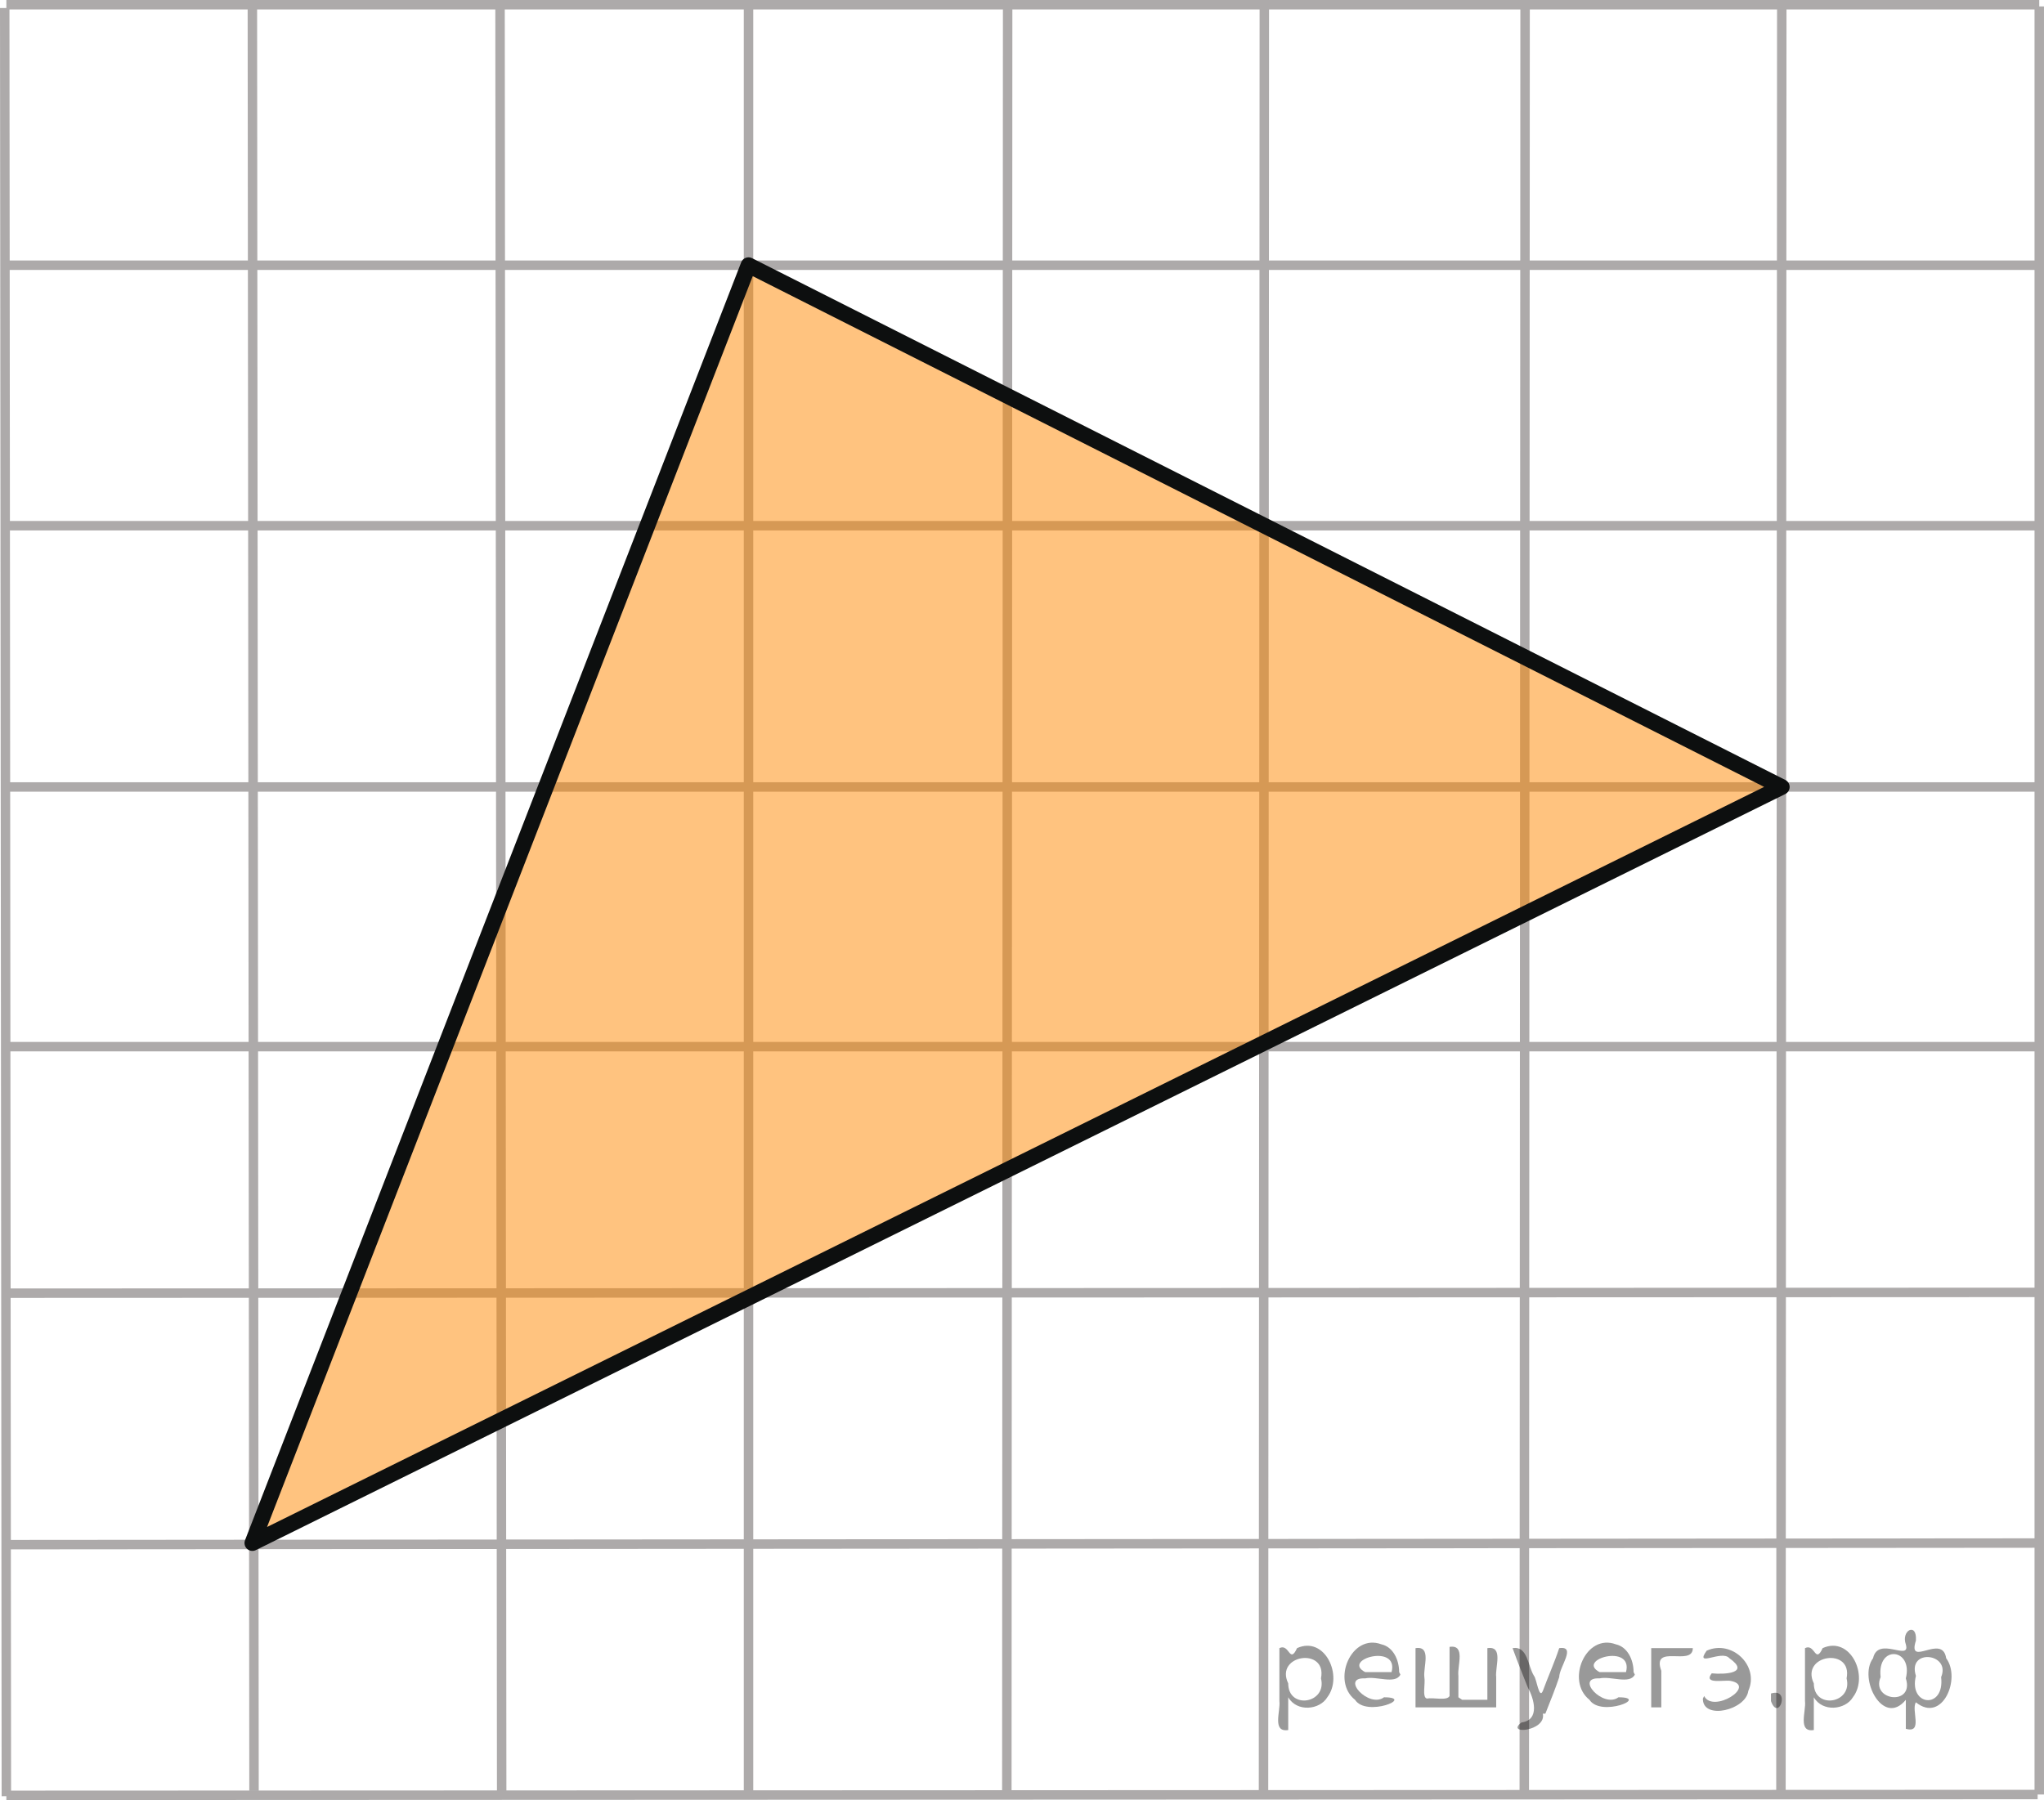 <?xml version="1.0" encoding="utf-8"?>
<!-- Generator: Adobe Illustrator 16.0.0, SVG Export Plug-In . SVG Version: 6.00 Build 0)  -->
<!DOCTYPE svg PUBLIC "-//W3C//DTD SVG 1.1//EN" "http://www.w3.org/Graphics/SVG/1.1/DTD/svg11.dtd">
<svg version="1.1" id="Слой_1" xmlns="http://www.w3.org/2000/svg" xmlns:xlink="http://www.w3.org/1999/xlink" x="0px" y="0px"
	 width="162.166px" height="142.84px" viewBox="0.796 80.615 162.166 142.84" enable-background="new 0.796 80.615 162.166 142.84"
	 xml:space="preserve">
<line fill="none" stroke="#ADAAAA" stroke-width="0.75" stroke-miterlimit="10" x1="1.301" y1="183.234" x2="162.327" y2="183.17"/>
<line fill="none" stroke="#ADAAAA" stroke-width="0.75" stroke-miterlimit="10" x1="1.301" y1="163.67" x2="162.327" y2="163.67"/>
<line fill="none" stroke="#ADAAAA" stroke-width="0.75" stroke-miterlimit="10" x1="1.301" y1="143.064" x2="162.327" y2="143.064"/>
<line fill="none" stroke="#ADAAAA" stroke-width="0.75" stroke-miterlimit="10" x1="1.432" y1="122.331" x2="162.327" y2="122.331"/>
<line fill="none" stroke="#ADAAAA" stroke-width="0.75" stroke-miterlimit="10" x1="1.301" y1="101.66" x2="162.327" y2="101.66"/>
<line fill="none" stroke="#ADAAAA" stroke-width="0.75" stroke-miterlimit="10" x1="1.301" y1="80.99" x2="162.586" y2="80.99"/>
<line fill="none" stroke="#ADAAAA" stroke-width="0.75" stroke-miterlimit="10" x1="1.366" y1="60.386" x2="162.131" y2="60.386"/>
<line fill="none" stroke="#ADAAAA" stroke-width="0.75" stroke-miterlimit="10" x1="1.366" y1="203.189" x2="162.327" y2="203.06"/>
<line fill="none" stroke="#ADAAAA" stroke-width="0.75" stroke-miterlimit="10" x1="1.301" y1="223.081" x2="162.456" y2="223.015"/>
<line fill="none" stroke="#ADAAAA" stroke-width="0.75" stroke-miterlimit="10" x1="1.366" y1="21.125" x2="162.391" y2="21.125"/>
<line fill="none" stroke="#ADAAAA" stroke-width="0.75" stroke-miterlimit="10" x1="1.496" y1="1.496" x2="162.522" y2="1.496"/>
<line fill="none" stroke="#ADAAAA" stroke-width="0.75" stroke-miterlimit="10" x1="1.496" y1="40.171" x2="162.262" y2="40.171"/>
<line fill="none" stroke="#ADAAAA" stroke-width="0.75" stroke-miterlimit="10" x1="162.586" y1="223.015" x2="162.586" y2="81.126"/>
<line fill="none" stroke="#ADAAAA" stroke-width="0.75" stroke-miterlimit="10" x1="142.092" y1="223.015" x2="142.157" y2="81.084"/>
<line fill="none" stroke="#ADAAAA" stroke-width="0.75" stroke-miterlimit="10" x1="121.729" y1="223.015" x2="121.793" y2="81.084"/>
<line fill="none" stroke="#ADAAAA" stroke-width="0.75" stroke-miterlimit="10" x1="101.04" y1="223.1" x2="101.104" y2="81.126"/>
<line fill="none" stroke="#ADAAAA" stroke-width="0.75" stroke-miterlimit="10" x1="80.676" y1="223.118" x2="80.74" y2="81.084"/>
<line fill="none" stroke="#ADAAAA" stroke-width="0.75" stroke-miterlimit="10" x1="60.182" y1="223.118" x2="60.182" y2="81.084"/>
<line fill="none" stroke="#ADAAAA" stroke-width="0.75" stroke-miterlimit="10" x1="40.598" y1="223.118" x2="40.468" y2="81.084"/>
<line fill="none" stroke="#ADAAAA" stroke-width="0.75" stroke-miterlimit="10" x1="20.949" y1="222.734" x2="20.819" y2="81.084"/>
<line fill="none" stroke="#ADAAAA" stroke-width="0.75" stroke-miterlimit="10" x1="1.301" y1="223.15" x2="1.171" y2="81.25"/>
<line fill="none" stroke="#ADAAAA" stroke-width="0.75" stroke-miterlimit="10" x1="177.068" y1="-178.902" x2="176.939" y2="4.335"/>
<polygon opacity="0.5" fill="#FF8800" enable-background="new    " points="164.298,-14.633 41.398,-35.239 62.022,-157.374 
	184.402,-136.119 164.298,-14.633 "/>
<line fill="none" stroke="#FF0000" stroke-width="1.25" stroke-linecap="round" stroke-linejoin="round" stroke-miterlimit="8" x1="177.064" y1="-15.264" x2="177.072" y2="-158.037"/>
<polygon opacity="0.5" fill="#FF8800" enable-background="new    " points="20.819,203.06 142.157,143.064 60.182,101.66 
	20.819,203.06 "/>
<polygon fill="none" stroke="#0D0F0F" stroke-width="1.25" stroke-linecap="round" stroke-linejoin="round" stroke-miterlimit="8" points="
	142.157,143.064 60.182,101.66 20.819,203.06 142.157,143.064 "/>
<g style="stroke:none;fill:#000;fill-opacity:0.4" > <path d="m 103.0,215.4 c 0,0.8 0,1.6 0,2.5 -1.3,0.2 -0.6,-1.5 -0.7,-2.3 0,-1.4 0,-2.8 0,-4.2 0.8,-0.4 0.8,1.3 1.4,0.0 2.2,-1.0 3.7,2.2 2.4,3.9 -0.6,1.0 -2.4,1.2 -3.1,0.0 z m 2.6,-1.6 c 0.5,-2.5 -3.7,-1.9 -2.6,0.4 0.0,2.1 3.1,1.6 2.6,-0.4 z" /> <path d="m 111.9,213.5 c -0.4,0.8 -1.9,0.1 -2.8,0.3 -2.0,-0.1 0.3,2.4 1.5,1.5 2.5,0.0 -1.4,1.6 -2.3,0.2 -1.9,-1.5 -0.3,-5.3 2.1,-4.4 0.9,0.2 1.4,1.2 1.4,2.2 z m -0.7,-0.2 c 0.6,-2.3 -4.0,-1.0 -2.1,0.0 0.7,0 1.4,-0.0 2.1,-0.0 z" /> <path d="m 116.8,215.5 c 0.6,0 1.3,0 2.0,0 0,-1.3 0,-2.7 0,-4.1 1.3,-0.2 0.6,1.5 0.7,2.3 0,0.8 0,1.6 0,2.4 -2.1,0 -4.2,0 -6.4,0 0,-1.5 0,-3.1 0,-4.7 1.3,-0.2 0.6,1.5 0.7,2.3 0.1,0.5 -0.2,1.6 0.2,1.7 0.5,-0.1 1.6,0.2 1.8,-0.2 0,-1.3 0,-2.6 0,-3.9 1.3,-0.2 0.6,1.5 0.7,2.3 0,0.5 0,1.1 0,1.7 z" /> <path d="m 123.2,216.6 c 0.3,1.4 -3.0,1.7 -1.7,0.7 1.5,-0.2 1.0,-1.9 0.5,-2.8 -0.4,-1.0 -0.8,-2.0 -1.2,-3.1 1.2,-0.2 1.2,1.4 1.7,2.2 0.2,0.2 0.4,1.9 0.7,1.2 0.4,-1.1 0.9,-2.2 1.3,-3.4 1.4,-0.2 0.0,1.5 -0.0,2.3 -0.3,0.9 -0.7,1.9 -1.1,2.9 z" /> <path d="m 130.5,213.5 c -0.4,0.8 -1.9,0.1 -2.8,0.3 -2.0,-0.1 0.3,2.4 1.5,1.5 2.5,0.0 -1.4,1.6 -2.3,0.2 -1.9,-1.5 -0.3,-5.3 2.1,-4.4 0.9,0.2 1.4,1.2 1.4,2.2 z m -0.7,-0.2 c 0.6,-2.3 -4.0,-1.0 -2.1,0.0 0.7,0 1.4,-0.0 2.1,-0.0 z" /> <path d="m 131.8,216.1 c 0,-1.5 0,-3.1 0,-4.7 1.1,0 2.2,0 3.3,0 0.0,1.5 -3.3,-0.4 -2.5,1.8 0,0.9 0,1.9 0,2.9 -0.2,0 -0.5,0 -0.7,0 z" /> <path d="m 136.0,215.2 c 0.7,1.4 4.2,-0.8 2.1,-1.2 -0.5,-0.1 -2.2,0.3 -1.5,-0.6 1.0,0.1 3.1,0.0 1.4,-1.2 -0.6,-0.7 -2.8,0.8 -1.8,-0.6 2.0,-0.9 4.2,1.2 3.3,3.2 -0.2,1.5 -3.5,2.3 -3.6,0.7 l 0,-0.1 0,-0.0 0,0 z" /> <path d="m 141.3,215.0 c 1.6,-0.5 0.6,2.3 -0.0,0.6 -0.0,-0.2 0.0,-0.4 0.0,-0.6 z" /> <path d="m 144.7,215.4 c 0,0.8 0,1.6 0,2.5 -1.3,0.2 -0.6,-1.5 -0.7,-2.3 0,-1.4 0,-2.8 0,-4.2 0.8,-0.4 0.8,1.3 1.4,0.0 2.2,-1.0 3.7,2.2 2.4,3.9 -0.6,1.0 -2.4,1.2 -3.1,0.0 z m 2.6,-1.6 c 0.5,-2.5 -3.7,-1.9 -2.6,0.4 0.0,2.1 3.1,1.6 2.6,-0.4 z" /> <path d="m 150.0,213.7 c -0.8,1.9 2.7,2.3 2.0,0.1 0.6,-2.4 -2.3,-2.7 -2.0,-0.1 z m 2.0,4.2 c 0,-0.8 0,-1.6 0,-2.4 -1.8,2.2 -3.8,-1.7 -2.6,-3.3 0.4,-1.8 3.0,0.3 2.6,-1.1 -0.4,-1.1 0.9,-1.8 0.8,-0.3 -0.7,2.2 2.1,-0.6 2.4,1.4 1.2,1.6 -0.3,5.2 -2.4,3.5 -0.4,0.6 0.6,2.5 -0.8,2.1 z m 2.8,-4.2 c 0.8,-1.9 -2.7,-2.3 -2.0,-0.1 -0.6,2.4 2.3,2.7 2.0,0.1 z" /> </g></svg>

<!--File created and owned by https://sdamgia.ru. Copying is prohibited. All rights reserved.-->
